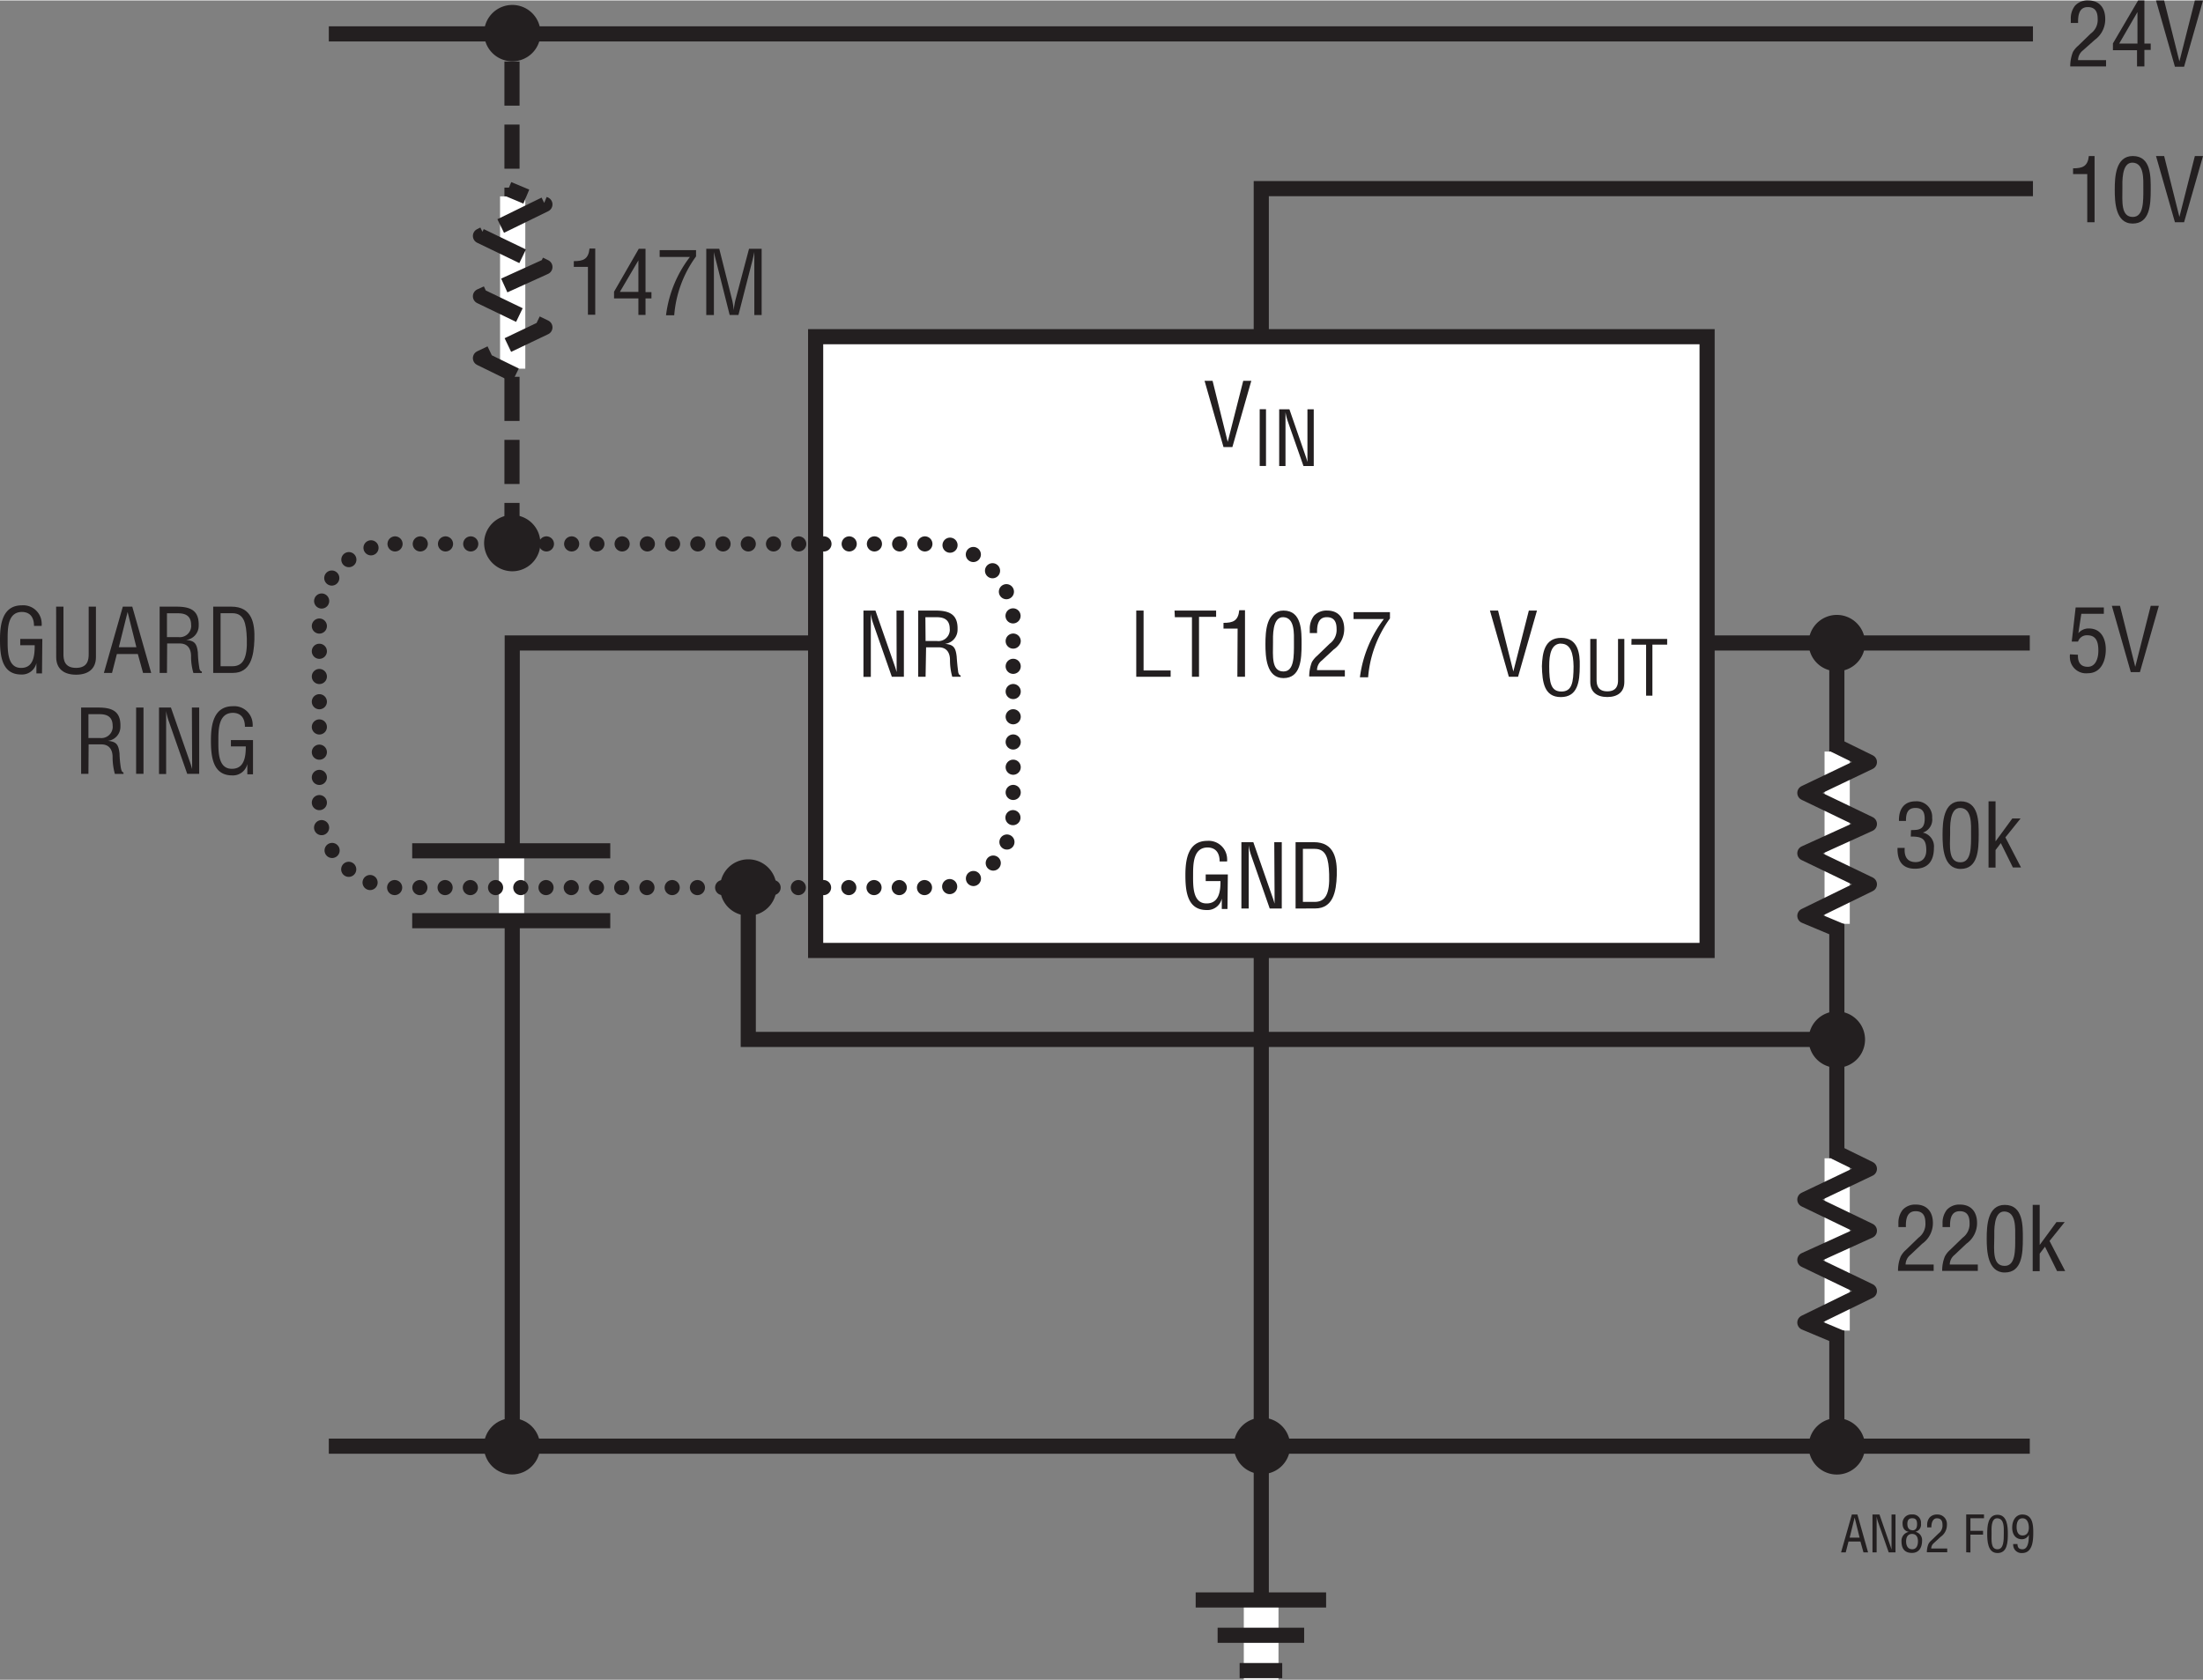 <svg id="f1347364-318b-403c-95db-c7ae3c883eba" data-name="Layer 1" xmlns="http://www.w3.org/2000/svg" width="4.85in" height="3.7in" viewBox="0 0 349.26 266.3"><rect x="0" y="0" width="349.26" height="266.3" fill="#808080" stroke="none"/><title>an82 F09</title><g id="b2201be8-29fd-4426-b001-7d53eefa454e" data-name="a7e82346-3162-445e-bb9f-095c5406648d"><polyline points="321.8 101.89 81.21 101.89 81.21 229.28" fill="none" stroke="#231f20" stroke-width="2.4"/><polyline points="199.96 253.94 199.96 29.84 322.3 29.84" fill="none" stroke="#231f20" stroke-width="2.4"/><line x1="52.13" y1="229.26" x2="321.8" y2="229.26" fill="none" stroke="#231f20" stroke-width="2.4"/><path d="M330.24,7.93a2,2,0,0,0-.76,1.53h4.44v1h-5.68a6.3,6.3,0,0,1,.42-2.27,3.67,3.67,0,0,1,.83-1l2-1.94a2.65,2.65,0,0,0,1.1-2.35c0-1.06-.37-1.85-1.56-1.85-1.44,0-1.57,1.42-1.54,2.52h-1.16V2.93A3.24,3.24,0,0,1,329,.83,2.65,2.65,0,0,1,331.09,0c1.79,0,2.7,1.19,2.7,2.93a4,4,0,0,1-1.66,3.32Z" transform="translate(-0.03 0)" fill="#231f20"/><path d="M339,0H340V6.84H341v1H340v2.62h-1.17V7.89h-3.82V6.81Zm-3,6.84h2.9v-5h0Z" transform="translate(-0.03 0)" fill="#231f20"/><path d="M348,0h1.29l-3,10.51h-1.45L341.84,0h1.29l2.42,9.67h0Z" transform="translate(-0.03 0)" fill="#231f20"/><path d="M330.94,27.53h-2.25v-.91c1.5,0,2.33-.31,2.5-1.95h.91v10.5h-1.16Z" transform="translate(-0.03 0)" fill="#231f20"/><path d="M335.3,30c0-2,.13-5.33,2.86-5.33C341.1,24.67,341,28,341,30c0,2.39-.12,5.38-2.87,5.38S335.3,31.87,335.3,30Zm2.86,4.33c1.74,0,1.67-2.49,1.67-4.51,0-1.48.15-4-1.67-4.1s-1.65,3.14-1.65,4.1c0,2-.27,4.51,1.65,4.51Z" transform="translate(-0.03 0)" fill="#231f20"/><path d="M348,24.67h1.29l-3,10.5h-1.45l-3-10.5h1.29l2.42,9.66h0Z" transform="translate(-0.03 0)" fill="#231f20"/><path d="M329.47,103.76c-.06,1.12.36,1.91,1.55,1.91s1.68-1.24,1.68-2.54-.27-2.46-1.75-2.46a1.46,1.46,0,0,0-1.47,1h-1l.62-5.41h4.47v1H330l-.47,3.08h0a2.1,2.1,0,0,1,1.67-.75c1.93,0,2.68,1.62,2.68,3.33s-.69,3.77-2.86,3.77a2.56,2.56,0,0,1-2.82-2.28,2.9,2.9,0,0,1,0-.72Z" transform="translate(-0.03 0)" fill="#231f20"/><path d="M341,96h1.29l-3,10.51h-1.45l-3-10.51h1.29l2.42,9.67h0Z" transform="translate(-0.03 0)" fill="#231f20"/><path d="M303,131.57c.92-.06,2.17.14,2.17-1.8,0-1-.31-1.72-1.47-1.72-1.32,0-1.5,1-1.5,2.06h-1.11c-.05-1.76.73-3.11,2.64-3.11a2.46,2.46,0,0,1,2.62,2.29,1.71,1.71,0,0,1,0,.32,2.16,2.16,0,0,1-1.48,2.35h0a2.23,2.23,0,0,1,1.76,2.42c0,2-.87,3.31-3,3.31s-2.82-1.39-2.77-3.3H302c-.09,1.13.23,2.25,1.73,2.25,1.15,0,1.69-.8,1.69-1.88,0-1.84-.7-2.19-2.46-2.17Z" transform="translate(-0.03 0)" fill="#231f20"/><path d="M308,132.34c0-2,.12-5.34,2.86-5.34,2.94,0,2.87,3.33,2.87,5.34,0,2.38-.13,5.38-2.87,5.38S308,134.25,308,132.34Zm2.86,4.33c1.73,0,1.66-2.5,1.66-4.51,0-1.49.16-4-1.66-4.11s-1.66,3.14-1.66,4.11C309.17,134.17,308.89,136.67,310.83,136.67Z" transform="translate(-0.03 0)" fill="#231f20"/><path d="M315.29,137.51V127h1.11v6.35h0l2.66-3.63h1.31l-2.41,3,2.48,4.77h-1.29l-1.91-3.86-.84,1.1v2.78Z" transform="translate(-0.03 0)" fill="#231f20"/><path d="M302.9,198.93a2,2,0,0,0-.76,1.53h4.45v1h-5.65a5.86,5.86,0,0,1,.42-2.27,3.54,3.54,0,0,1,.83-1.05l2-1.94a2.69,2.69,0,0,0,1.09-2.35c0-1.06-.36-1.85-1.55-1.85-1.45,0-1.57,1.42-1.54,2.52H301v-.64a3.3,3.3,0,0,1,.68-2.1,2.67,2.67,0,0,1,2.08-.83c1.8,0,2.71,1.19,2.71,2.93a4,4,0,0,1-1.7,3.28Z" transform="translate(-0.03 0)" fill="#231f20"/><path d="M309.9,198.93a2,2,0,0,0-.76,1.53h4.45v1h-5.65a5.86,5.86,0,0,1,.42-2.27,3.54,3.54,0,0,1,.83-1.05l2-1.94a2.69,2.69,0,0,0,1.09-2.35c0-1.06-.36-1.85-1.55-1.85-1.45,0-1.57,1.42-1.54,2.52H308v-.64a3.3,3.3,0,0,1,.68-2.1,2.67,2.67,0,0,1,2.08-.83c1.8,0,2.71,1.19,2.71,2.93a4,4,0,0,1-1.7,3.28Z" transform="translate(-0.03 0)" fill="#231f20"/><path d="M315,196.34c0-2,.12-5.34,2.86-5.34,2.94,0,2.87,3.33,2.87,5.34,0,2.38-.13,5.38-2.87,5.38S315,198.25,315,196.34Zm2.86,4.33c1.73,0,1.66-2.5,1.66-4.51,0-1.49.16-4-1.66-4.11s-1.66,3.14-1.66,4.11C316.17,198.17,315.89,200.67,317.83,200.67Z" transform="translate(-0.03 0)" fill="#231f20"/><path d="M322.29,201.51V191h1.11v6.35h0l2.66-3.63h1.31l-2.41,3,2.48,4.77h-1.29l-1.91-3.86-.84,1.1v2.78Z" transform="translate(-0.03 0)" fill="#231f20"/><path d="M293.62,240.1h.88l1.69,6h-.73l-.48-1.72h-1.89l-.44,1.72h-.74Zm.44.48h0l-.79,3.19h1.58Z" transform="translate(-0.03 0)" fill="#231f20"/><path d="M299.88,240.1h.66v6h-1.08l-1.68-4.79a4.86,4.86,0,0,1-.23-.91h0v5.7h-.66v-6H298l1.7,4.91c.07.18.13.37.21.65h0V240.1Z" transform="translate(-0.03 0)" fill="#231f20"/><path d="M302.66,242.85c-.71-.12-1-.64-1-1.32a1.37,1.37,0,0,1,1.3-1.44h.22a1.3,1.3,0,0,1,1.4,1.19,2.53,2.53,0,0,1,0,.28,1.15,1.15,0,0,1-.9,1.28h0a1.33,1.33,0,0,1,1.07,1.43c0,1-.44,1.92-1.6,1.92s-1.66-.68-1.66-1.84A1.44,1.44,0,0,1,302.66,242.85Zm.55,2.76c.55,0,.89-.45.89-1.27,0-.61-.24-1.16-.94-1.16s-.94.56-.94,1.17.21,1.26,1,1.26Zm0-3c.59,0,.75-.44.75-1s-.16-.92-.76-.92-.78.36-.78.9.21,1,.82,1Z" transform="translate(-0.03 0)" fill="#231f20"/><path d="M306.63,244.62a1.17,1.17,0,0,0-.43.87h2.54v.6h-3.23a3.56,3.56,0,0,1,.24-1.29,2,2,0,0,1,.48-.6l1.14-1.1a1.55,1.55,0,0,0,.62-1.35c0-.61-.21-1.05-.89-1.05s-.89.8-.87,1.44h-.67v-.37a1.8,1.8,0,0,1,.39-1.2,1.55,1.55,0,0,1,1.19-.47,1.48,1.48,0,0,1,1.55,1.41,1.15,1.15,0,0,1,0,.26,2.27,2.27,0,0,1-1,1.87Z" transform="translate(-0.03 0)" fill="#231f20"/><path d="M311.75,246.09v-6h2.82v.6h-2.15v2h2v.6h-2v2.83Z" transform="translate(-0.03 0)" fill="#231f20"/><path d="M315.08,243.14c0-1.12.07-3,1.63-3s1.64,1.9,1.64,3c0,1.36-.07,3.07-1.64,3.07S315.08,244.25,315.08,243.14Zm1.63,2.47c1,0,1-1.42,1-2.57,0-.85.09-2.27-1-2.34s-.94,1.79-.94,2.34C315.77,244.19,315.61,245.61,316.71,245.61Z" transform="translate(-0.03 0)" fill="#231f20"/><path d="M322.38,242.88c0,1.25-.05,3.33-1.78,3.33a1.31,1.31,0,0,1-1.4-1.23.67.67,0,0,1,0-.2h.68c0,.55.23.83.8.83,1,0,1-1.68,1-2.32h0a1.19,1.19,0,0,1-1.1.73c-1.07,0-1.54-.86-1.54-1.83,0-1.28.68-2.09,1.59-2.09C322.24,240.1,322.38,241.65,322.38,242.88Zm-1.71-2.18c-.75,0-.93.76-.93,1.37s.17,1.35.94,1.35,1-.62,1-1.24-.21-1.48-1-1.48Z" transform="translate(-0.03 0)" fill="#231f20"/><line x1="81.17" y1="86.68" x2="81.17" y2="5.84" fill="none" stroke="#231f20" stroke-width="2.4" stroke-dasharray="7 3"/><line x1="322.3" y1="5.3" x2="52.13" y2="5.3" fill="none" stroke="#231f20" stroke-width="2.4"/><line x1="81.1" y1="135.02" x2="81.1" y2="145.89" fill="none" stroke="#fff" stroke-width="4"/><line x1="96.75" y1="134.85" x2="65.35" y2="134.85" fill="none" stroke="#231f20" stroke-width="2.4"/><line x1="96.75" y1="145.93" x2="65.35" y2="145.93" fill="none" stroke="#231f20" stroke-width="2.4"/><line x1="199.94" y1="253.73" x2="199.94" y2="266.3" fill="none" stroke="#fff" stroke-width="5.5"/><line x1="189.56" y1="253.65" x2="210.24" y2="253.65" fill="none" stroke="#231f20" stroke-width="2.4"/><line x1="193.04" y1="259.25" x2="206.76" y2="259.25" fill="none" stroke="#231f20" stroke-width="2.4"/><line x1="196.53" y1="264.85" x2="203.28" y2="264.85" fill="none" stroke="#231f20" stroke-width="2.4"/><line x1="291.21" y1="229.21" x2="291.21" y2="101.68" fill="none" stroke="#231f20" stroke-width="2.4"/><path d="M6.69,106.72H5.8v-1.64h0a2.34,2.34,0,0,1-2.41,1.81c-3.13,0-3.36-3.11-3.36-5.58s.43-5.39,3.47-5.39a2.92,2.92,0,0,1,3.13,2.71,2.52,2.52,0,0,1,0,.55H5.42c0-1.29-.56-2.18-1.89-2.21-2.29,0-2.29,2.59-2.29,4.38,0,1.6-.08,4.39,2,4.49s2.3-1.88,2.29-3.59H3.24v-1h3.5Z" transform="translate(-0.03 0)" fill="#231f20"/><path d="M8.93,96.13h1.16v7.55c0,.83.13,2.16,2,2.16s2-1.33,2-2.16V96.13h1.15v8c0,1.88-1.24,2.79-3.15,2.79s-3.15-.91-3.15-2.79Z" transform="translate(-0.03 0)" fill="#231f20"/><path d="M19.5,96.13H21l3,10.51H22.71l-.83-3H18.56l-.77,3H16.5Zm.76.84h0l-1.39,5.59h2.78Z" transform="translate(-0.03 0)" fill="#231f20"/><path d="M26.5,106.64H25.34V96.13H28c2.2,0,3.6.57,3.53,3a2.25,2.25,0,0,1-2,2.28h0c1.36.13,1.7.56,1.87,2a16.83,16.83,0,0,0,.22,2.34c0,.2.13.66.41.66v.24H30.69a9.33,9.33,0,0,1-.37-2.68c0-1-.42-2-1.79-2h-2Zm0-5.68h1.83a1.8,1.8,0,0,0,2-1.58,1.37,1.37,0,0,0,0-.35c0-1.81-1.44-1.85-2.22-1.85H26.5Z" transform="translate(-0.03 0)" fill="#231f20"/><path d="M33.83,106.64V96.13h2.89c3.28,0,3.73,2.66,3.64,5.25s-.59,5.26-3.43,5.26ZM35,105.58h1.86c1.71,0,2.41-1.27,2.3-4.41-.09-2.39-.42-4-2.3-4H35Z" transform="translate(-0.03 0)" fill="#231f20"/><path d="M14.05,122.64H12.89V112.13h2.7c2.2,0,3.6.57,3.53,3a2.24,2.24,0,0,1-2,2.28h0c1.36.13,1.69.56,1.86,2a16.83,16.83,0,0,0,.22,2.34c.05.2.13.66.41.66v.24H18.24a10.07,10.07,0,0,1-.36-2.68c0-1-.42-2-1.8-2h-2Zm0-5.68h1.84a1.8,1.8,0,0,0,2-1.58,1.37,1.37,0,0,0,0-.35c0-1.81-1.44-1.85-2.23-1.85H14.05Z" transform="translate(-0.03 0)" fill="#231f20"/><path d="M21.61,122.64V112.13h1.17v10.51Z" transform="translate(-0.03 0)" fill="#231f20"/><path d="M30.45,112.13h1.16v10.51h-1.9l-2.94-8.39a8.51,8.51,0,0,1-.4-1.58h0v10H25.24V112.13h1.89l3,8.6c.12.32.22.66.36,1.15h0V120.7Z" transform="translate(-0.03 0)" fill="#231f20"/><path d="M40.14,122.72h-.9v-1.64h0a2.33,2.33,0,0,1-2.41,1.81c-3.12,0-3.36-3.11-3.36-5.58s.44-5.39,3.48-5.39a2.92,2.92,0,0,1,3.13,2.71,2.52,2.52,0,0,1,0,.55H38.86c0-1.29-.56-2.18-1.89-2.21-2.29,0-2.32,2.59-2.32,4.38,0,1.6-.09,4.39,2,4.49S39,120,39,118.29H36.64v-1h3.5Z" transform="translate(-0.03 0)" fill="#231f20"/><path d="M93.24,42.25H91v-.91c1.5,0,2.32-.31,2.49-2h.91v10.5H93.24Z" transform="translate(-0.03 0)" fill="#231f20"/><path d="M101.3,39.38h1.07v6.87h.94v1h-.94v2.62h-1.13V47.25H97.38V46.19Zm-3,6.84h2.94v-5h0Z" transform="translate(-0.03 0)" fill="#231f20"/><path d="M104.61,39.59h5.77v1a18.24,18.24,0,0,0-3.46,9.33h-1.3a19,19,0,0,1,3.79-9.25h-4.8Z" transform="translate(-0.03 0)" fill="#231f20"/><path d="M118.78,39.38h2V49.89h-1.16v-10h0c-.12.61-.22,1-.32,1.41l-2.2,8.58h-1.39l-2.19-8.7c-.1-.37-.19-.72-.31-1.29h0v10H112V39.38h2.06l2.06,8.19a10.12,10.12,0,0,1,.23,1.56h0a13.89,13.89,0,0,1,.26-1.57Z" transform="translate(-0.03 0)" fill="#231f20"/><line x1="291.26" y1="146.43" x2="291.26" y2="119.11" fill="none" stroke="#fff" stroke-width="4"/><polyline points="290.82 118.06 296.37 120.78 286.14 125.67 296.37 130.59 286.14 135.24 296.37 140.16 286.14 145.16 291.94 147.59" fill="none" stroke="#231f20" stroke-linejoin="round" stroke-width="2.4"/><line x1="291.26" y1="210.93" x2="291.26" y2="183.61" fill="none" stroke="#fff" stroke-width="4"/><polyline points="290.82 182.56 296.37 185.28 286.14 190.16 296.37 195.09 286.14 199.74 296.37 204.66 286.14 209.66 291.94 212.09" fill="none" stroke="#231f20" stroke-linejoin="round" stroke-width="2.4"/><polyline points="291.21 164.76 118.63 164.76 118.63 140.69" fill="none" stroke="#231f20" stroke-width="2.4"/><circle cx="81.17" cy="229.29" r="4.46" fill="#231f20"/><path d="M81.24,90.52a4.46,4.46,0,1,0-4.46-4.46h0A4.48,4.48,0,0,0,81.24,90.52Z" transform="translate(-0.03 0)" fill="#231f20"/><path d="M81.24,9.65a4.47,4.47,0,1,0-4.46-4.48h0A4.48,4.48,0,0,0,81.24,9.65Z" transform="translate(-0.03 0)" fill="#231f20"/><path d="M118.66,145.14a4.47,4.47,0,1,0-4.47-4.47h0a4.46,4.46,0,0,0,4.46,4.46Z" transform="translate(-0.03 0)" fill="#231f20"/><path d="M200.1,233.69a4.47,4.47,0,1,0-4.47-4.47h0a4.46,4.46,0,0,0,4.46,4.46Z" transform="translate(-0.03 0)" fill="#231f20"/><path d="M291.24,233.76a4.47,4.47,0,1,0-4.47-4.47,4.47,4.47,0,0,0,4.47,4.47Z" transform="translate(-0.03 0)" fill="#231f20"/><path d="M291.24,169.25a4.47,4.47,0,1,0-4.47-4.47,4.47,4.47,0,0,0,4.47,4.47Z" transform="translate(-0.03 0)" fill="#231f20"/><path d="M291.24,106.38a4.47,4.47,0,1,0-4.47-4.47h0a4.46,4.46,0,0,0,4.46,4.46Z" transform="translate(-0.03 0)" fill="#231f20"/><line x1="81.28" y1="31.07" x2="81.28" y2="58.39" fill="none" stroke="#fff" stroke-width="4"/><polyline points="81.72 59.44 76.17 56.72 86.39 51.84 76.17 46.91 86.39 42.27 76.17 37.34 86.39 32.34 80.59 29.91" fill="none" stroke="#231f20" stroke-linejoin="round" stroke-width="2.4" stroke-dasharray="8 3"/><rect x="129.31" y="53.32" width="141.33" height="97.33" fill="#fff"/><rect x="129.31" y="53.32" width="141.33" height="97.33" fill="none" stroke="#231f20" stroke-width="2.4"/><path d="M180.17,107.25V96.75h1.16v9.5h4.29v1Z" transform="translate(-0.03 0)" fill="#231f20"/><path d="M186.24,96.75h6.59v1h-2.71v9.5H189V97.8h-2.71Z" transform="translate(-0.03 0)" fill="#231f20"/><path d="M196.24,99.61H194V98.7c1.5,0,2.33-.31,2.5-2h.91v10.55h-1.21Z" transform="translate(-0.03 0)" fill="#231f20"/><path d="M200.65,102.08c0-2,.13-5.33,2.86-5.33,2.94,0,2.87,3.33,2.87,5.33,0,2.39-.13,5.38-2.87,5.38S200.65,104,200.65,102.08Zm2.86,4.33c1.73,0,1.66-2.49,1.66-4.51,0-1.48.16-4-1.66-4.1s-1.66,3.14-1.66,4.1C201.85,103.92,201.57,106.41,203.51,106.41Z" transform="translate(-0.03 0)" fill="#231f20"/><path d="M209.58,104.68a1.91,1.91,0,0,0-.75,1.52h4.41v1h-5.65a6.26,6.26,0,0,1,.42-2.27,3.82,3.82,0,0,1,.83-1l2-1.93a2.69,2.69,0,0,0,1.09-2.35c0-1.07-.36-1.85-1.55-1.85-1.44,0-1.57,1.41-1.54,2.52h-1.16v-.64a3.34,3.34,0,0,1,.67-2.11,2.72,2.72,0,0,1,2.09-.82c1.79,0,2.7,1.19,2.7,2.93a4,4,0,0,1-1.7,3.27Z" transform="translate(-0.03 0)" fill="#231f20"/><path d="M214.62,97h5.77v1a18.33,18.33,0,0,0-3.46,9.33h-1.3a19.21,19.21,0,0,1,3.8-9.24h-4.81Z" transform="translate(-0.03 0)" fill="#231f20"/><path d="M242.41,96.75h1.29l-3,10.5h-1.46l-3-10.5h1.29l2.42,9.66h0Z" transform="translate(-0.03 0)" fill="#231f20"/><path d="M247.54,101.08c2.63,0,3,2.42,2.94,4.48,0,2.5-.34,4.91-3,4.91s-2.94-2.41-3-4.91C244.56,103.5,244.87,101.08,247.54,101.08Zm0,.9c-1.53,0-1.91,1.61-1.9,3.61,0,2.6.27,4,1.93,4s1.92-1.38,1.93-4C249.46,103.59,249.08,102,247.49,102Z" transform="translate(-0.03 0)" fill="#231f20"/><path d="M252.15,101.25h1v6.46c0,.71.11,1.85,1.7,1.85s1.72-1.14,1.7-1.85v-6.46h1v6.82c0,1.61-1.07,2.39-2.7,2.39s-2.7-.78-2.7-2.39Z" transform="translate(-0.03 0)" fill="#231f20"/><path d="M258.69,101.25h5.65v.9H262v8.1h-1v-8.09h-2.33Z" transform="translate(-0.03 0)" fill="#231f20"/><path d="M142.16,96.75h1.17v10.5h-1.91l-2.94-8.4a7.77,7.77,0,0,1-.39-1.58h0v10h-1.17V96.75h1.9l3,8.6c.12.32.22.66.36,1.15h0v-1.18Z" transform="translate(-0.03 0)" fill="#231f20"/><path d="M146.77,107.25H145.6V96.75h2.71c2.2,0,3.6.57,3.53,3a2.25,2.25,0,0,1-2,2.28h0c1.36.12,1.69.56,1.86,2,.05.78.12,1.55.23,2.34,0,.19.12.66.4.66v.22H151a9.66,9.66,0,0,1-.36-2.67c0-1-.42-2-1.79-2h-2Zm0-5.67h1.83a1.8,1.8,0,0,0,2-1.58,1.37,1.37,0,0,0,0-.35c0-1.81-1.44-1.85-2.22-1.85h-1.64Z" transform="translate(-0.03 0)" fill="#231f20"/><path d="M194.63,144.07h-.9v-1.64h0a2.33,2.33,0,0,1-2.41,1.81c-3.12,0-3.36-3.11-3.36-5.57s.43-5.4,3.48-5.4a2.93,2.93,0,0,1,3.13,2.73,3.25,3.25,0,0,1,0,.54h-1.18c0-1.29-.56-2.19-1.89-2.22-2.3,0-2.32,2.6-2.32,4.39,0,1.6-.09,4.38,2,4.48s2.36-1.88,2.34-3.54h-2.34V138.6h3.51Z" transform="translate(-0.03 0)" fill="#231f20"/><path d="M202.05,133.48h1.19V144h-1.91l-2.94-8.41A8.49,8.49,0,0,1,198,134h0v10h-1.16V133.48h1.89l3,8.6c.13.33.23.66.37,1.15h0v-1.17Z" transform="translate(-0.03 0)" fill="#231f20"/><path d="M205.43,144V133.48h2.89c3.27,0,3.72,2.66,3.64,5.26s-.59,5.25-3.43,5.25Zm1.16-1.05h1.87c1.71,0,2.41-1.28,2.29-4.41-.08-2.4-.42-4-2.29-4h-1.87Z" transform="translate(-0.03 0)" fill="#231f20"/><path d="M197.13,60.32h1.28l-3,10.5H194l-3-10.5h1.27L194.67,70h0Z" transform="translate(-0.03 0)" fill="#231f20"/><path d="M199.74,73.82v-9h1v9Z" transform="translate(-0.03 0)" fill="#231f20"/><path d="M207.31,64.83h1v9h-1.63l-2.52-7.19a7.93,7.93,0,0,1-.33-1.36h0v8.55h-1v-9h1.62L207,72.19c.1.28.19.56.31,1h0V64.83Z" transform="translate(-0.03 0)" fill="#231f20"/><rect x="50.63" y="86.18" width="110" height="54.5" rx="12" stroke-dasharray="0 4" stroke="#231f20" stroke-linecap="round" stroke-width="2.4" fill="none"/></g></svg>